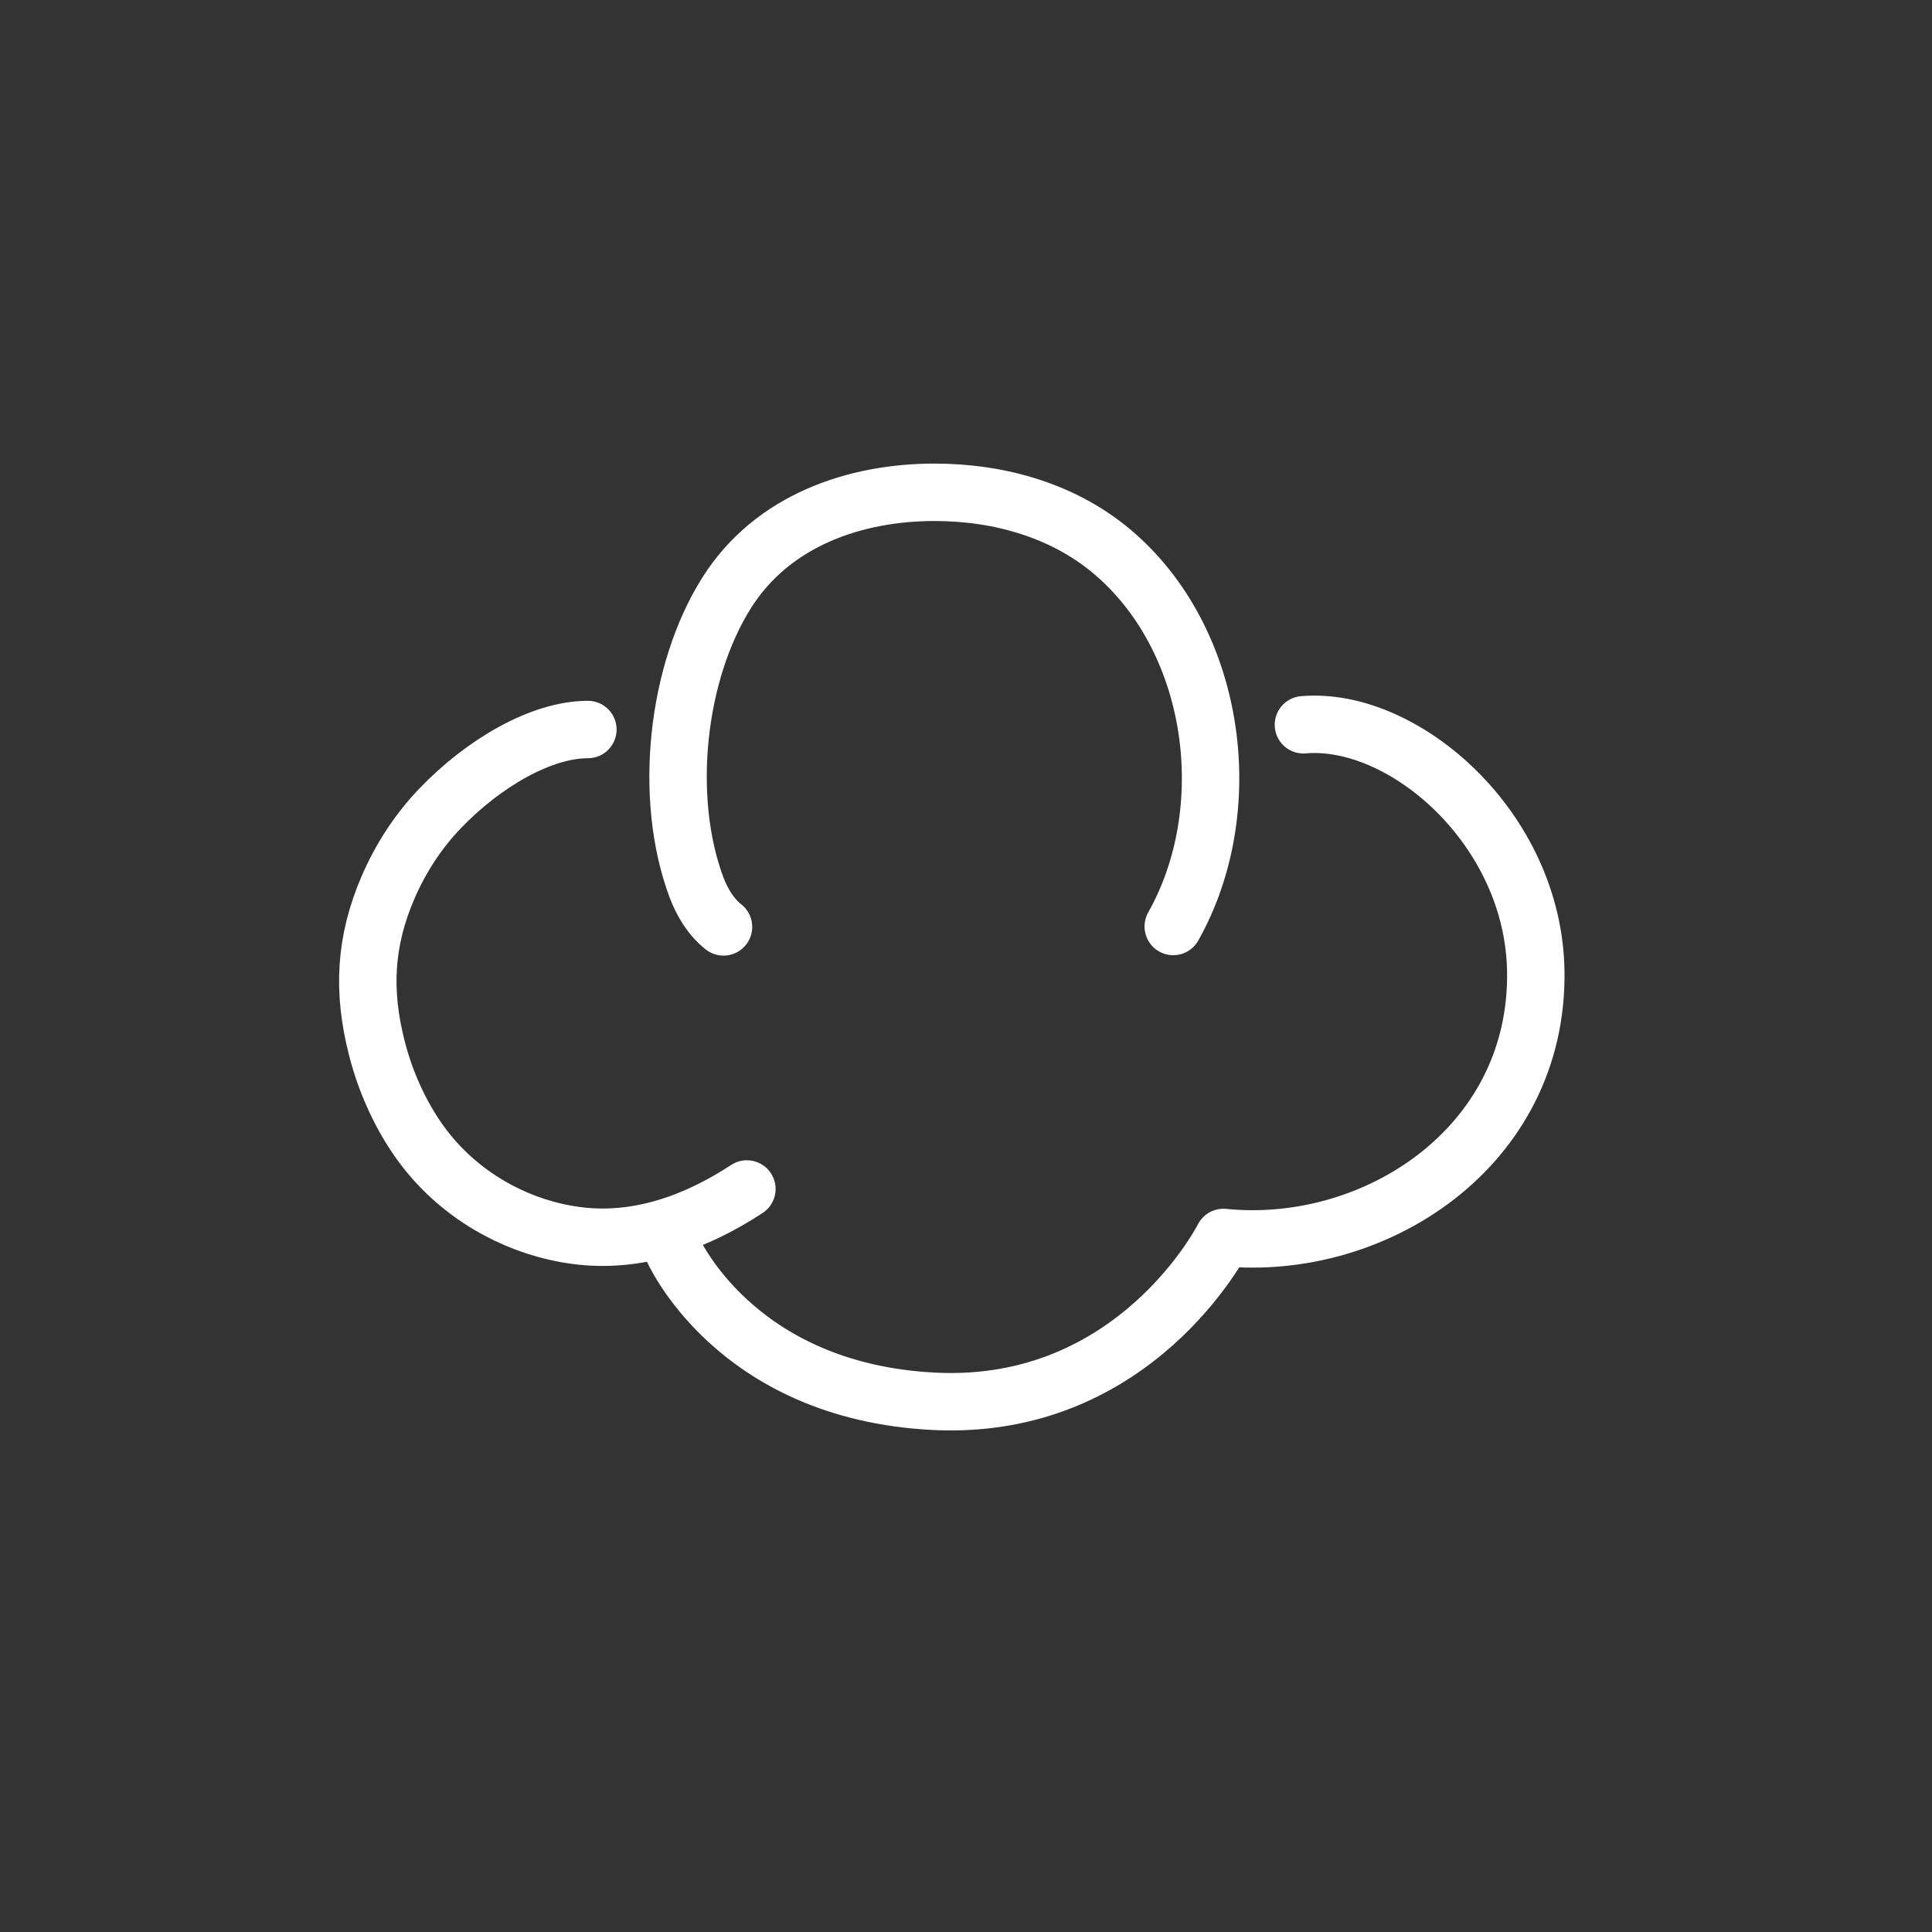 <svg width="117" height="117" viewBox="0 0 117 117" fill="none" xmlns="http://www.w3.org/2000/svg">
    <rect x="0" y="0" width="117" height="117" fill="#333333" stroke="none"/>
    <path
        d="M43.815 56.132C43.054 55.534 42.523 54.651 42.171 53.718C40.15 48.286 40.968 40.71 44.011 35.892C46.793 31.49 51.808 29.813 56.594 29.813C60.529 29.813 64.571 30.926 67.638 33.658C73.692 39.033 75.018 49.055 71.05 56.107"
        stroke="white" stroke-width="3.477" stroke-linecap="round" stroke-linejoin="round" />
    <path
        d="M45.231 72.003C42.114 74.048 38.563 75.316 34.873 74.817C31.585 74.375 28.427 72.723 26.177 70.121C24.623 68.329 23.436 65.9 22.823 63.478C21.939 60.034 22.095 57.015 23.485 53.775C24.254 51.983 25.326 50.339 26.643 48.965C29.294 46.199 32.787 44.179 35.602 44.179"
        stroke="white" stroke-width="3.477" stroke-linecap="round" stroke-linejoin="round" />
    <path
        d="M78.934 43.892C85.005 43.368 92.891 50.166 93.006 58.847C93.145 69.482 83.237 75.863 74.091 74.939C74.091 74.939 68.798 85.46 56.592 84.863C44.385 84.266 40.688 75.536 40.688 75.536"
        stroke="white" stroke-width="3.477" stroke-linecap="round" stroke-linejoin="round" />
</svg>
    